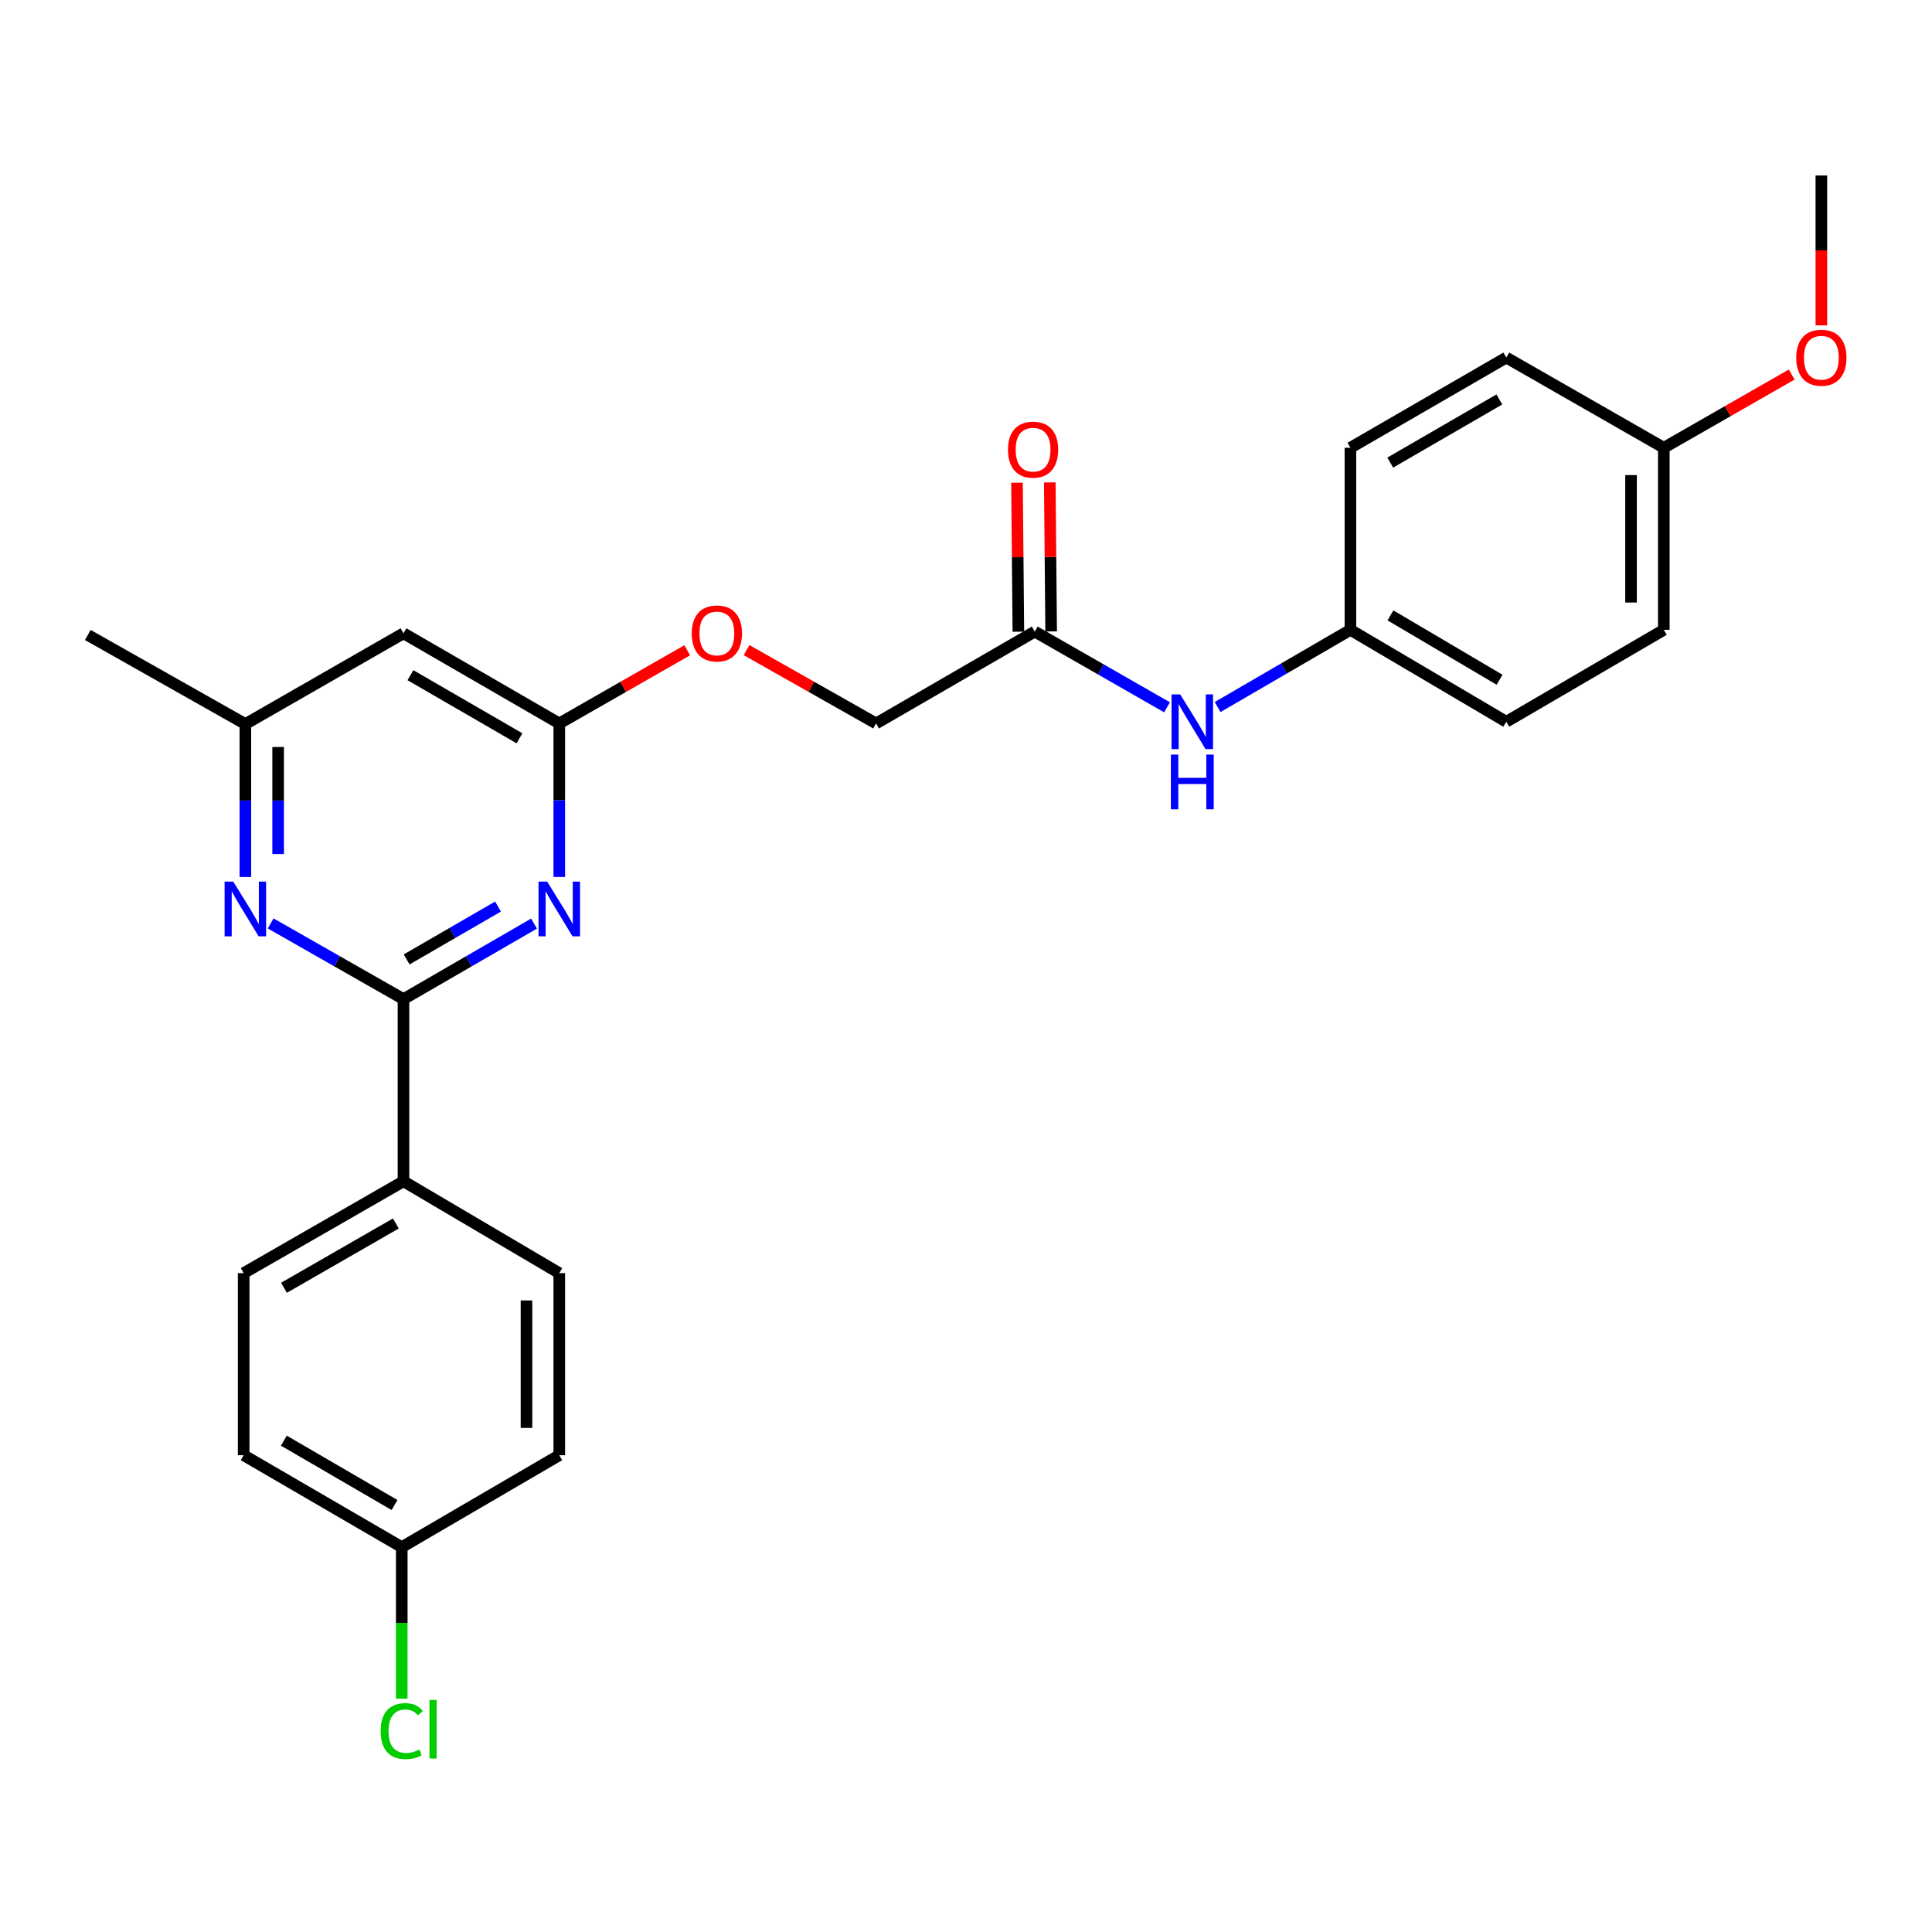<?xml version='1.0' encoding='iso-8859-1'?>
<svg version='1.1' baseProfile='full'
              xmlns='http://www.w3.org/2000/svg'
                      xmlns:rdkit='http://www.rdkit.org/xml'
                      xmlns:xlink='http://www.w3.org/1999/xlink'
                  xml:space='preserve'
width='1000px' height='1000px' viewBox='0 0 1000 1000'>
<!-- END OF HEADER -->
<rect style='opacity:1.0;fill:#FFFFFF;stroke:none' width='1000' height='1000' x='0' y='0'> </rect>
<path class='bond-0' d='M 208.842,517.146 L 242.627,497.6' style='fill:none;fill-rule:evenodd;stroke:#000000;stroke-width:6px;stroke-linecap:butt;stroke-linejoin:miter;stroke-opacity:1' />
<path class='bond-0' d='M 242.627,497.6 L 276.411,478.053' style='fill:none;fill-rule:evenodd;stroke:#0000FF;stroke-width:6px;stroke-linecap:butt;stroke-linejoin:miter;stroke-opacity:1' />
<path class='bond-0' d='M 210.48,496.595 L 234.129,482.912' style='fill:none;fill-rule:evenodd;stroke:#000000;stroke-width:6px;stroke-linecap:butt;stroke-linejoin:miter;stroke-opacity:1' />
<path class='bond-0' d='M 234.129,482.912 L 257.778,469.23' style='fill:none;fill-rule:evenodd;stroke:#0000FF;stroke-width:6px;stroke-linecap:butt;stroke-linejoin:miter;stroke-opacity:1' />
<path class='bond-1' d='M 208.842,517.146 L 174.467,497.551' style='fill:none;fill-rule:evenodd;stroke:#000000;stroke-width:6px;stroke-linecap:butt;stroke-linejoin:miter;stroke-opacity:1' />
<path class='bond-1' d='M 174.467,497.551 L 140.093,477.957' style='fill:none;fill-rule:evenodd;stroke:#0000FF;stroke-width:6px;stroke-linecap:butt;stroke-linejoin:miter;stroke-opacity:1' />
<path class='bond-5' d='M 208.842,517.146 L 208.842,611.425' style='fill:none;fill-rule:evenodd;stroke:#000000;stroke-width:6px;stroke-linecap:butt;stroke-linejoin:miter;stroke-opacity:1' />
<path class='bond-2' d='M 289.48,453.931 L 289.48,414.191' style='fill:none;fill-rule:evenodd;stroke:#0000FF;stroke-width:6px;stroke-linecap:butt;stroke-linejoin:miter;stroke-opacity:1' />
<path class='bond-2' d='M 289.48,414.191 L 289.48,374.45' style='fill:none;fill-rule:evenodd;stroke:#000000;stroke-width:6px;stroke-linecap:butt;stroke-linejoin:miter;stroke-opacity:1' />
<path class='bond-6' d='M 126.998,453.939 L 126.998,414.35' style='fill:none;fill-rule:evenodd;stroke:#0000FF;stroke-width:6px;stroke-linecap:butt;stroke-linejoin:miter;stroke-opacity:1' />
<path class='bond-6' d='M 126.998,414.35 L 126.998,374.761' style='fill:none;fill-rule:evenodd;stroke:#000000;stroke-width:6px;stroke-linecap:butt;stroke-linejoin:miter;stroke-opacity:1' />
<path class='bond-6' d='M 143.966,442.062 L 143.966,414.35' style='fill:none;fill-rule:evenodd;stroke:#0000FF;stroke-width:6px;stroke-linecap:butt;stroke-linejoin:miter;stroke-opacity:1' />
<path class='bond-6' d='M 143.966,414.35 L 143.966,386.638' style='fill:none;fill-rule:evenodd;stroke:#000000;stroke-width:6px;stroke-linecap:butt;stroke-linejoin:miter;stroke-opacity:1' />
<path class='bond-8' d='M 289.48,374.45 L 322.591,355.513' style='fill:none;fill-rule:evenodd;stroke:#000000;stroke-width:6px;stroke-linecap:butt;stroke-linejoin:miter;stroke-opacity:1' />
<path class='bond-8' d='M 322.591,355.513 L 355.702,336.575' style='fill:none;fill-rule:evenodd;stroke:#FF0000;stroke-width:6px;stroke-linecap:butt;stroke-linejoin:miter;stroke-opacity:1' />
<path class='bond-27' d='M 289.48,374.45 L 208.842,327.796' style='fill:none;fill-rule:evenodd;stroke:#000000;stroke-width:6px;stroke-linecap:butt;stroke-linejoin:miter;stroke-opacity:1' />
<path class='bond-27' d='M 268.887,382.14 L 212.44,349.482' style='fill:none;fill-rule:evenodd;stroke:#000000;stroke-width:6px;stroke-linecap:butt;stroke-linejoin:miter;stroke-opacity:1' />
<path class='bond-3' d='M 208.842,327.796 L 126.998,374.761' style='fill:none;fill-rule:evenodd;stroke:#000000;stroke-width:6px;stroke-linecap:butt;stroke-linejoin:miter;stroke-opacity:1' />
<path class='bond-4' d='M 535.589,326.901 L 453.462,374.45' style='fill:none;fill-rule:evenodd;stroke:#000000;stroke-width:6px;stroke-linecap:butt;stroke-linejoin:miter;stroke-opacity:1' />
<path class='bond-7' d='M 535.589,326.901 L 569.816,346.495' style='fill:none;fill-rule:evenodd;stroke:#000000;stroke-width:6px;stroke-linecap:butt;stroke-linejoin:miter;stroke-opacity:1' />
<path class='bond-7' d='M 569.816,346.495 L 604.043,366.09' style='fill:none;fill-rule:evenodd;stroke:#0000FF;stroke-width:6px;stroke-linecap:butt;stroke-linejoin:miter;stroke-opacity:1' />
<path class='bond-9' d='M 544.073,326.823 L 543.718,288.26' style='fill:none;fill-rule:evenodd;stroke:#000000;stroke-width:6px;stroke-linecap:butt;stroke-linejoin:miter;stroke-opacity:1' />
<path class='bond-9' d='M 543.718,288.26 L 543.363,249.698' style='fill:none;fill-rule:evenodd;stroke:#FF0000;stroke-width:6px;stroke-linecap:butt;stroke-linejoin:miter;stroke-opacity:1' />
<path class='bond-9' d='M 527.105,326.979 L 526.751,288.416' style='fill:none;fill-rule:evenodd;stroke:#000000;stroke-width:6px;stroke-linecap:butt;stroke-linejoin:miter;stroke-opacity:1' />
<path class='bond-9' d='M 526.751,288.416 L 526.396,249.854' style='fill:none;fill-rule:evenodd;stroke:#FF0000;stroke-width:6px;stroke-linecap:butt;stroke-linejoin:miter;stroke-opacity:1' />
<path class='bond-10' d='M 208.842,611.425 L 126.121,658.974' style='fill:none;fill-rule:evenodd;stroke:#000000;stroke-width:6px;stroke-linecap:butt;stroke-linejoin:miter;stroke-opacity:1' />
<path class='bond-10' d='M 204.89,633.268 L 146.985,666.553' style='fill:none;fill-rule:evenodd;stroke:#000000;stroke-width:6px;stroke-linecap:butt;stroke-linejoin:miter;stroke-opacity:1' />
<path class='bond-11' d='M 208.842,611.425 L 289.48,658.974' style='fill:none;fill-rule:evenodd;stroke:#000000;stroke-width:6px;stroke-linecap:butt;stroke-linejoin:miter;stroke-opacity:1' />
<path class='bond-24' d='M 126.998,374.761 L 45.455,328.664' style='fill:none;fill-rule:evenodd;stroke:#000000;stroke-width:6px;stroke-linecap:butt;stroke-linejoin:miter;stroke-opacity:1' />
<path class='bond-12' d='M 630.239,365.964 L 664.608,345.985' style='fill:none;fill-rule:evenodd;stroke:#0000FF;stroke-width:6px;stroke-linecap:butt;stroke-linejoin:miter;stroke-opacity:1' />
<path class='bond-12' d='M 664.608,345.985 L 698.977,326.005' style='fill:none;fill-rule:evenodd;stroke:#000000;stroke-width:6px;stroke-linecap:butt;stroke-linejoin:miter;stroke-opacity:1' />
<path class='bond-13' d='M 386.419,336.496 L 419.94,355.473' style='fill:none;fill-rule:evenodd;stroke:#FF0000;stroke-width:6px;stroke-linecap:butt;stroke-linejoin:miter;stroke-opacity:1' />
<path class='bond-13' d='M 419.94,355.473 L 453.462,374.45' style='fill:none;fill-rule:evenodd;stroke:#000000;stroke-width:6px;stroke-linecap:butt;stroke-linejoin:miter;stroke-opacity:1' />
<path class='bond-16' d='M 126.121,658.974 L 126.121,753.215' style='fill:none;fill-rule:evenodd;stroke:#000000;stroke-width:6px;stroke-linecap:butt;stroke-linejoin:miter;stroke-opacity:1' />
<path class='bond-17' d='M 289.48,658.974 L 289.48,753.215' style='fill:none;fill-rule:evenodd;stroke:#000000;stroke-width:6px;stroke-linecap:butt;stroke-linejoin:miter;stroke-opacity:1' />
<path class='bond-17' d='M 272.512,673.11 L 272.512,739.079' style='fill:none;fill-rule:evenodd;stroke:#000000;stroke-width:6px;stroke-linecap:butt;stroke-linejoin:miter;stroke-opacity:1' />
<path class='bond-19' d='M 698.977,326.005 L 698.977,231.764' style='fill:none;fill-rule:evenodd;stroke:#000000;stroke-width:6px;stroke-linecap:butt;stroke-linejoin:miter;stroke-opacity:1' />
<path class='bond-20' d='M 698.977,326.005 L 779.653,373.583' style='fill:none;fill-rule:evenodd;stroke:#000000;stroke-width:6px;stroke-linecap:butt;stroke-linejoin:miter;stroke-opacity:1' />
<path class='bond-20' d='M 719.698,318.526 L 776.171,351.83' style='fill:none;fill-rule:evenodd;stroke:#000000;stroke-width:6px;stroke-linecap:butt;stroke-linejoin:miter;stroke-opacity:1' />
<path class='bond-14' d='M 207.947,800.802 L 289.48,753.215' style='fill:none;fill-rule:evenodd;stroke:#000000;stroke-width:6px;stroke-linecap:butt;stroke-linejoin:miter;stroke-opacity:1' />
<path class='bond-18' d='M 207.947,800.802 L 207.947,840.015' style='fill:none;fill-rule:evenodd;stroke:#000000;stroke-width:6px;stroke-linecap:butt;stroke-linejoin:miter;stroke-opacity:1' />
<path class='bond-18' d='M 207.947,840.015 L 207.947,879.228' style='fill:none;fill-rule:evenodd;stroke:#00CC00;stroke-width:6px;stroke-linecap:butt;stroke-linejoin:miter;stroke-opacity:1' />
<path class='bond-26' d='M 207.947,800.802 L 126.121,753.215' style='fill:none;fill-rule:evenodd;stroke:#000000;stroke-width:6px;stroke-linecap:butt;stroke-linejoin:miter;stroke-opacity:1' />
<path class='bond-26' d='M 204.203,778.996 L 146.925,745.685' style='fill:none;fill-rule:evenodd;stroke:#000000;stroke-width:6px;stroke-linecap:butt;stroke-linejoin:miter;stroke-opacity:1' />
<path class='bond-15' d='M 861.186,231.764 L 861.186,326.005' style='fill:none;fill-rule:evenodd;stroke:#000000;stroke-width:6px;stroke-linecap:butt;stroke-linejoin:miter;stroke-opacity:1' />
<path class='bond-15' d='M 844.218,245.9 L 844.218,311.869' style='fill:none;fill-rule:evenodd;stroke:#000000;stroke-width:6px;stroke-linecap:butt;stroke-linejoin:miter;stroke-opacity:1' />
<path class='bond-23' d='M 861.186,231.764 L 894.283,212.813' style='fill:none;fill-rule:evenodd;stroke:#000000;stroke-width:6px;stroke-linecap:butt;stroke-linejoin:miter;stroke-opacity:1' />
<path class='bond-23' d='M 894.283,212.813 L 927.38,193.862' style='fill:none;fill-rule:evenodd;stroke:#FF0000;stroke-width:6px;stroke-linecap:butt;stroke-linejoin:miter;stroke-opacity:1' />
<path class='bond-28' d='M 861.186,231.764 L 779.653,185.073' style='fill:none;fill-rule:evenodd;stroke:#000000;stroke-width:6px;stroke-linecap:butt;stroke-linejoin:miter;stroke-opacity:1' />
<path class='bond-21' d='M 698.977,231.764 L 779.653,185.073' style='fill:none;fill-rule:evenodd;stroke:#000000;stroke-width:6px;stroke-linecap:butt;stroke-linejoin:miter;stroke-opacity:1' />
<path class='bond-21' d='M 719.578,239.447 L 776.051,206.763' style='fill:none;fill-rule:evenodd;stroke:#000000;stroke-width:6px;stroke-linecap:butt;stroke-linejoin:miter;stroke-opacity:1' />
<path class='bond-22' d='M 779.653,373.583 L 861.186,326.005' style='fill:none;fill-rule:evenodd;stroke:#000000;stroke-width:6px;stroke-linecap:butt;stroke-linejoin:miter;stroke-opacity:1' />
<path class='bond-25' d='M 942.729,168.397 L 942.729,129.614' style='fill:none;fill-rule:evenodd;stroke:#FF0000;stroke-width:6px;stroke-linecap:butt;stroke-linejoin:miter;stroke-opacity:1' />
<path class='bond-25' d='M 942.729,129.614 L 942.729,90.832' style='fill:none;fill-rule:evenodd;stroke:#000000;stroke-width:6px;stroke-linecap:butt;stroke-linejoin:miter;stroke-opacity:1' />
<path  class='atom-1' d='M 283.22 456.332
L 292.5 471.332
Q 293.42 472.812, 294.9 475.492
Q 296.38 478.172, 296.46 478.332
L 296.46 456.332
L 300.22 456.332
L 300.22 484.652
L 296.34 484.652
L 286.38 468.252
Q 285.22 466.332, 283.98 464.132
Q 282.78 461.932, 282.42 461.252
L 282.42 484.652
L 278.74 484.652
L 278.74 456.332
L 283.22 456.332
' fill='#0000FF'/>
<path  class='atom-2' d='M 120.738 456.332
L 130.018 471.332
Q 130.938 472.812, 132.418 475.492
Q 133.898 478.172, 133.978 478.332
L 133.978 456.332
L 137.738 456.332
L 137.738 484.652
L 133.858 484.652
L 123.898 468.252
Q 122.738 466.332, 121.498 464.132
Q 120.298 461.932, 119.938 461.252
L 119.938 484.652
L 116.258 484.652
L 116.258 456.332
L 120.738 456.332
' fill='#0000FF'/>
<path  class='atom-8' d='M 610.872 359.423
L 620.152 374.423
Q 621.072 375.903, 622.552 378.583
Q 624.032 381.263, 624.112 381.423
L 624.112 359.423
L 627.872 359.423
L 627.872 387.743
L 623.992 387.743
L 614.032 371.343
Q 612.872 369.423, 611.632 367.223
Q 610.432 365.023, 610.072 364.343
L 610.072 387.743
L 606.392 387.743
L 606.392 359.423
L 610.872 359.423
' fill='#0000FF'/>
<path  class='atom-8' d='M 606.052 390.575
L 609.892 390.575
L 609.892 402.615
L 624.372 402.615
L 624.372 390.575
L 628.212 390.575
L 628.212 418.895
L 624.372 418.895
L 624.372 405.815
L 609.892 405.815
L 609.892 418.895
L 606.052 418.895
L 606.052 390.575
' fill='#0000FF'/>
<path  class='atom-9' d='M 358.052 327.876
Q 358.052 321.076, 361.412 317.276
Q 364.772 313.476, 371.052 313.476
Q 377.332 313.476, 380.692 317.276
Q 384.052 321.076, 384.052 327.876
Q 384.052 334.756, 380.652 338.676
Q 377.252 342.556, 371.052 342.556
Q 364.812 342.556, 361.412 338.676
Q 358.052 334.796, 358.052 327.876
M 371.052 339.356
Q 375.372 339.356, 377.692 336.476
Q 380.052 333.556, 380.052 327.876
Q 380.052 322.316, 377.692 319.516
Q 375.372 316.676, 371.052 316.676
Q 366.732 316.676, 364.372 319.476
Q 362.052 322.276, 362.052 327.876
Q 362.052 333.596, 364.372 336.476
Q 366.732 339.356, 371.052 339.356
' fill='#FF0000'/>
<path  class='atom-10' d='M 521.722 232.74
Q 521.722 225.94, 525.082 222.14
Q 528.442 218.34, 534.722 218.34
Q 541.002 218.34, 544.362 222.14
Q 547.722 225.94, 547.722 232.74
Q 547.722 239.62, 544.322 243.54
Q 540.922 247.42, 534.722 247.42
Q 528.482 247.42, 525.082 243.54
Q 521.722 239.66, 521.722 232.74
M 534.722 244.22
Q 539.042 244.22, 541.362 241.34
Q 543.722 238.42, 543.722 232.74
Q 543.722 227.18, 541.362 224.38
Q 539.042 221.54, 534.722 221.54
Q 530.402 221.54, 528.042 224.34
Q 525.722 227.14, 525.722 232.74
Q 525.722 238.46, 528.042 241.34
Q 530.402 244.22, 534.722 244.22
' fill='#FF0000'/>
<path  class='atom-19' d='M 197.027 896.024
Q 197.027 888.984, 200.307 885.304
Q 203.627 881.584, 209.907 881.584
Q 215.747 881.584, 218.867 885.704
L 216.227 887.864
Q 213.947 884.864, 209.907 884.864
Q 205.627 884.864, 203.347 887.744
Q 201.107 890.584, 201.107 896.024
Q 201.107 901.624, 203.427 904.504
Q 205.787 907.384, 210.347 907.384
Q 213.467 907.384, 217.107 905.504
L 218.227 908.504
Q 216.747 909.464, 214.507 910.024
Q 212.267 910.584, 209.787 910.584
Q 203.627 910.584, 200.307 906.824
Q 197.027 903.064, 197.027 896.024
' fill='#00CC00'/>
<path  class='atom-19' d='M 222.307 879.864
L 225.987 879.864
L 225.987 910.224
L 222.307 910.224
L 222.307 879.864
' fill='#00CC00'/>
<path  class='atom-24' d='M 929.729 185.153
Q 929.729 178.353, 933.089 174.553
Q 936.449 170.753, 942.729 170.753
Q 949.009 170.753, 952.369 174.553
Q 955.729 178.353, 955.729 185.153
Q 955.729 192.033, 952.329 195.953
Q 948.929 199.833, 942.729 199.833
Q 936.489 199.833, 933.089 195.953
Q 929.729 192.073, 929.729 185.153
M 942.729 196.633
Q 947.049 196.633, 949.369 193.753
Q 951.729 190.833, 951.729 185.153
Q 951.729 179.593, 949.369 176.793
Q 947.049 173.953, 942.729 173.953
Q 938.409 173.953, 936.049 176.753
Q 933.729 179.553, 933.729 185.153
Q 933.729 190.873, 936.049 193.753
Q 938.409 196.633, 942.729 196.633
' fill='#FF0000'/>
</svg>
